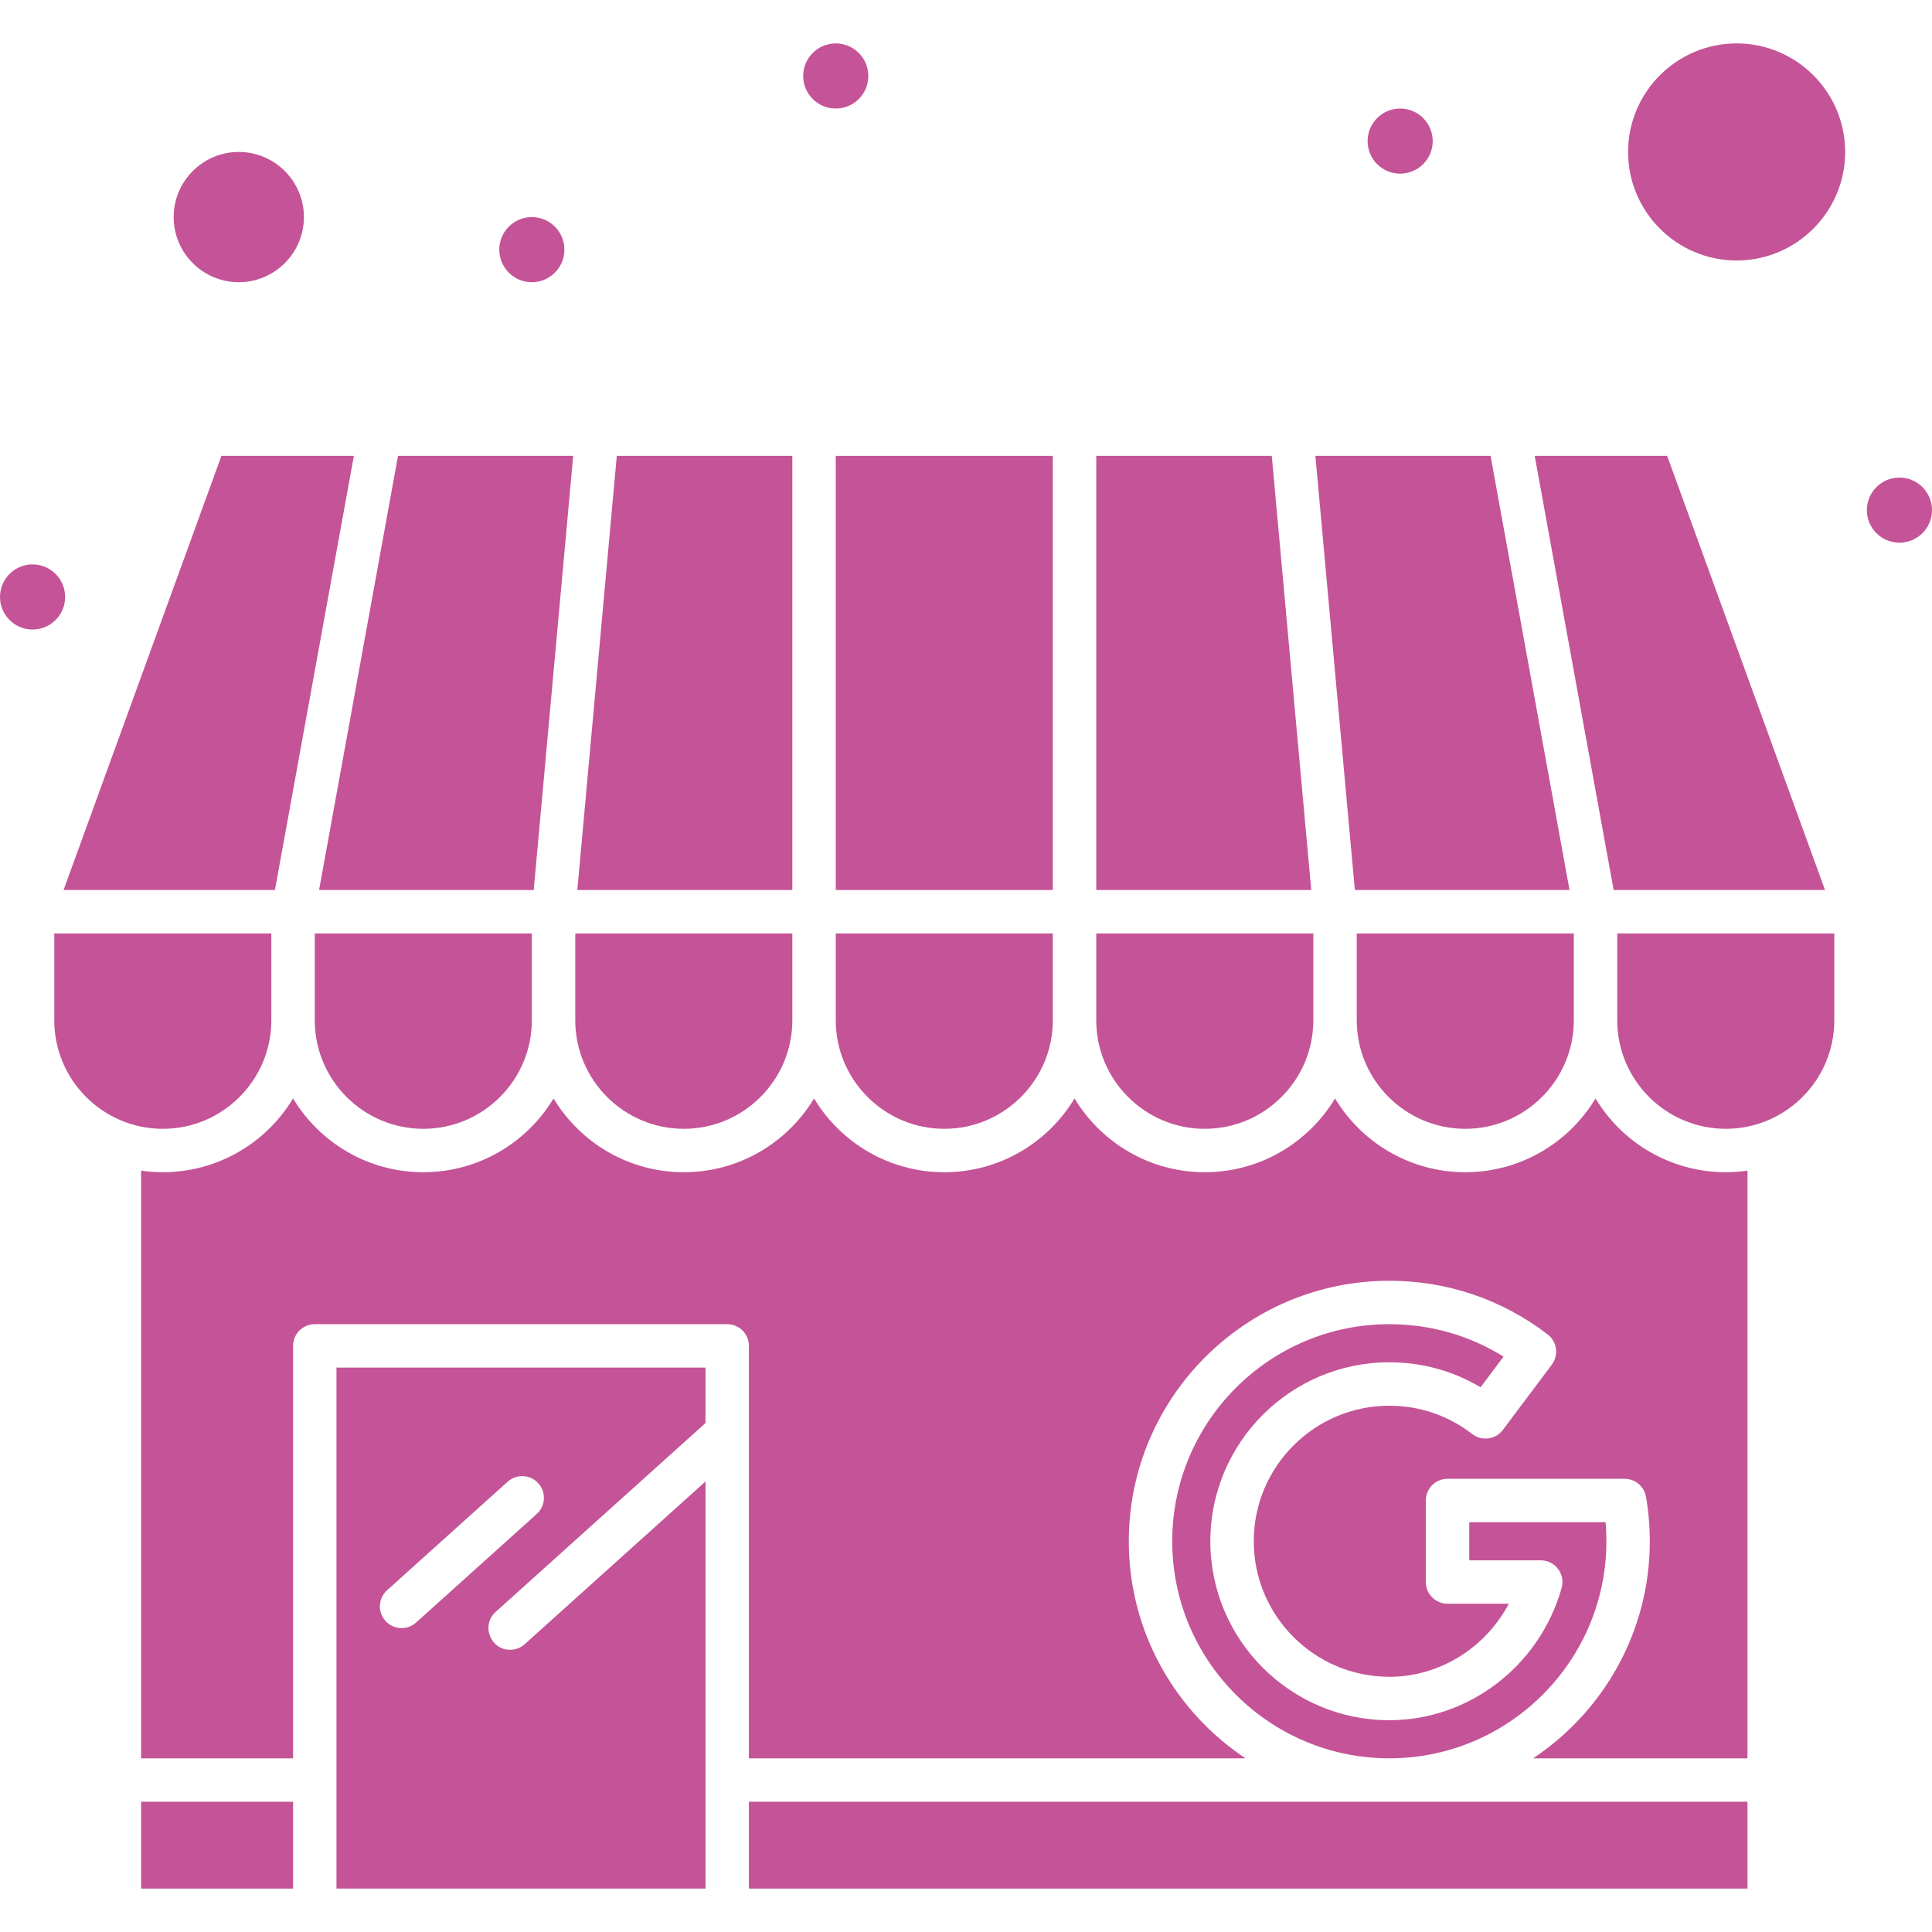 <?xml version="1.0" encoding="UTF-8" standalone="no"?><svg xmlns="http://www.w3.org/2000/svg" xmlns:xlink="http://www.w3.org/1999/xlink" fill="none" height="512" preserveAspectRatio="xMidYMid meet" style="fill: none" version="1" viewBox="33.5 43.5 445.0 425.0" width="512" zoomAndPan="magnify"><g id="change1_1"><path d="M106 268.5C106 282.285 117.215 293.5 131 293.5C144.785 293.5 156 282.285 156 268.5V248.5H106V268.5Z" fill="#c45497"/></g><g id="change1_2"><path d="M226 268.5C226 282.285 237.215 293.5 251 293.5C264.785 293.5 276 282.285 276 268.5V248.5H226V268.5Z" fill="#c45497"/></g><g id="change1_3"><path d="M276 138.5H226V238.5H276V138.5Z" fill="#c45497"/></g><g id="change1_4"><path d="M191 293.5C204.785 293.5 216 282.285 216 268.5V248.5H166V268.5C166 282.285 177.215 293.5 191 293.5Z" fill="#c45497"/></g><g id="change1_5"><path d="M106.991 238.5H156.434L165.525 138.5H125.173C123.575 147.29 109.481 224.805 106.991 238.5Z" fill="#c45497"/></g><g id="change1_6"><path d="M216 138.5H175.566L166.475 238.5H216V138.5Z" fill="#c45497"/></g><g id="change1_7"><path d="M88.5 98.5C96.771 98.5 103.5 91.771 103.5 83.5C103.5 75.229 96.771 68.5 88.5 68.5C80.229 68.5 73.5 75.229 73.5 83.5C73.5 91.771 80.229 98.5 88.5 98.5Z" fill="#c45497"/></g><g id="change1_8"><path d="M326.434 138.5H286V238.5H335.524L326.434 138.5Z" fill="#c45497"/></g><g id="change1_9"><path d="M433.5 43.5C419.715 43.5 408.5 54.715 408.5 68.5C408.5 82.285 419.715 93.5 433.5 93.5C447.285 93.5 458.5 82.285 458.5 68.5C458.5 54.715 447.285 43.5 433.5 43.5Z" fill="#c45497"/></g><g id="change1_10"><path d="M453.861 238.5L417.498 138.5H386.991L405.173 238.5H453.861Z" fill="#c45497"/></g><g id="change1_11"><path d="M346 268.5C346 282.285 357.215 293.5 371 293.5C384.785 293.5 396 282.285 396 268.5V248.5H346V268.5Z" fill="#c45497"/></g><g id="change1_12"><path d="M395.009 238.5L376.827 138.5H336.476L345.566 238.5H395.009Z" fill="#c45497"/></g><g id="change1_13"><path d="M311 293.5C324.785 293.5 336 282.285 336 268.5V248.5H286V268.5C286 282.285 297.215 293.5 311 293.5Z" fill="#c45497"/></g><g id="change1_14"><path d="M353.5 429.72C330.771 429.72 312.28 411.229 312.28 388.5C312.28 365.771 330.771 347.28 353.5 347.28C361.009 347.28 368.185 349.256 374.521 353.032L379.814 345.975C371.93 341.07 362.926 338.499 353.5 338.499C325.93 338.499 303.5 360.929 303.5 388.499C303.5 416.069 325.93 438.499 353.5 438.499C382.64 438.499 405.868 413.488 403.31 384.108H371.915V392.889H388.378C391.691 392.889 394.084 396.055 393.192 399.239C388.161 417.187 371.839 429.72 353.5 429.72Z" fill="#c45497"/></g><g id="change1_15"><path d="M401 286.506C394.871 296.68 383.718 303.5 371 303.5C358.282 303.5 347.129 296.68 341 286.506C334.871 296.68 323.718 303.5 311 303.5C298.282 303.5 287.129 296.68 281 286.506C274.871 296.68 263.718 303.5 251 303.5C238.282 303.5 227.129 296.68 221 286.506C214.871 296.68 203.718 303.5 191 303.5C178.282 303.5 167.129 296.68 161 286.506C154.871 296.68 143.718 303.5 131 303.5C118.282 303.5 107.129 296.68 101 286.506C93.778 298.493 80.116 305.17 66 303.137V438.5H101V343.5C101 340.738 103.239 338.5 106 338.5H201C203.761 338.5 206 340.738 206 343.5V438.5H320.384C304.196 427.743 293.5 409.351 293.5 388.5C293.5 355.416 320.416 328.5 353.5 328.5C366.812 328.5 379.422 332.772 389.969 340.856C392.144 342.524 392.572 345.632 390.927 347.825L379.658 362.849C377.985 365.079 374.804 365.513 372.596 363.802C367.087 359.534 360.484 357.28 353.499 357.28C336.284 357.28 322.279 371.285 322.279 388.5C322.279 405.715 336.284 419.72 353.499 419.72C365.102 419.72 375.646 413.055 381.027 402.891H366.914C364.152 402.891 361.914 400.653 361.914 397.891V379.11C361.914 376.348 364.152 374.11 366.914 374.11H407.7C410.135 374.11 412.215 375.863 412.628 378.261C413.206 381.619 413.499 385.065 413.499 388.5C413.499 409.351 402.803 427.743 386.615 438.5H436V303.137C421.908 305.167 408.232 298.512 401 286.506Z" fill="#c45497"/></g><g id="change1_16"><path d="M436 448.5H206V468.5H436V448.5Z" fill="#c45497"/></g><g id="change1_17"><path d="M406 268.5C406 282.285 417.215 293.5 431 293.5C444.785 293.5 456 282.285 456 268.5V248.5H406V268.5Z" fill="#c45497"/></g><g id="change1_18"><path d="M96 268.5V248.5H46V268.5C46 282.285 57.215 293.5 71 293.5C84.785 293.5 96 282.285 96 268.5Z" fill="#c45497"/></g><g id="change1_19"><path d="M48.139 238.5H96.827C98.425 229.71 112.519 152.195 115.009 138.5H84.502L48.139 238.5Z" fill="#c45497"/></g><g id="change1_20"><path d="M111 468.5H196V374.727L154.345 412.217C153.389 413.076 152.194 413.5 151.002 413.5C146.435 413.5 144.263 407.837 147.656 404.783L196 361.273V348.5H111V468.5ZM122.655 399.783L150.433 374.783C152.485 372.936 155.646 373.103 157.494 375.155C159.342 377.208 159.175 380.369 157.122 382.217L129.344 407.217C127.291 409.064 124.131 408.898 122.283 406.845C120.436 404.792 120.603 401.631 122.655 399.783Z" fill="#c45497"/></g><g id="change1_21"><path d="M101 448.5H66V468.5H101V448.5Z" fill="#c45497"/></g><g id="change1_22"><path d="M356 73.5C360.142 73.5 363.5 70.142 363.5 66C363.5 61.858 360.142 58.5 356 58.5C351.858 58.5 348.5 61.858 348.5 66C348.5 70.142 351.858 73.5 356 73.5Z" fill="#c45497"/></g><g id="change1_23"><path d="M471 158.5C475.142 158.5 478.5 155.142 478.5 151C478.5 146.858 475.142 143.5 471 143.5C466.858 143.5 463.5 146.858 463.5 151C463.5 155.142 466.858 158.5 471 158.5Z" fill="#c45497"/></g><g id="change1_24"><path d="M226 58.5C230.142 58.5 233.5 55.142 233.5 51C233.5 46.858 230.142 43.5 226 43.5C221.858 43.5 218.5 46.858 218.5 51C218.5 55.142 221.858 58.5 226 58.5Z" fill="#c45497"/></g><g id="change1_25"><path d="M156 98.5C160.142 98.5 163.5 95.142 163.5 91C163.5 86.858 160.142 83.5 156 83.5C151.858 83.5 148.5 86.858 148.5 91C148.5 95.142 151.858 98.5 156 98.5Z" fill="#c45497"/></g><g id="change1_26"><path d="M41 178.5C45.142 178.5 48.5 175.142 48.5 171C48.5 166.858 45.142 163.5 41 163.5C36.858 163.5 33.5 166.858 33.5 171C33.5 175.142 36.858 178.5 41 178.5Z" fill="#c45497"/></g></svg>